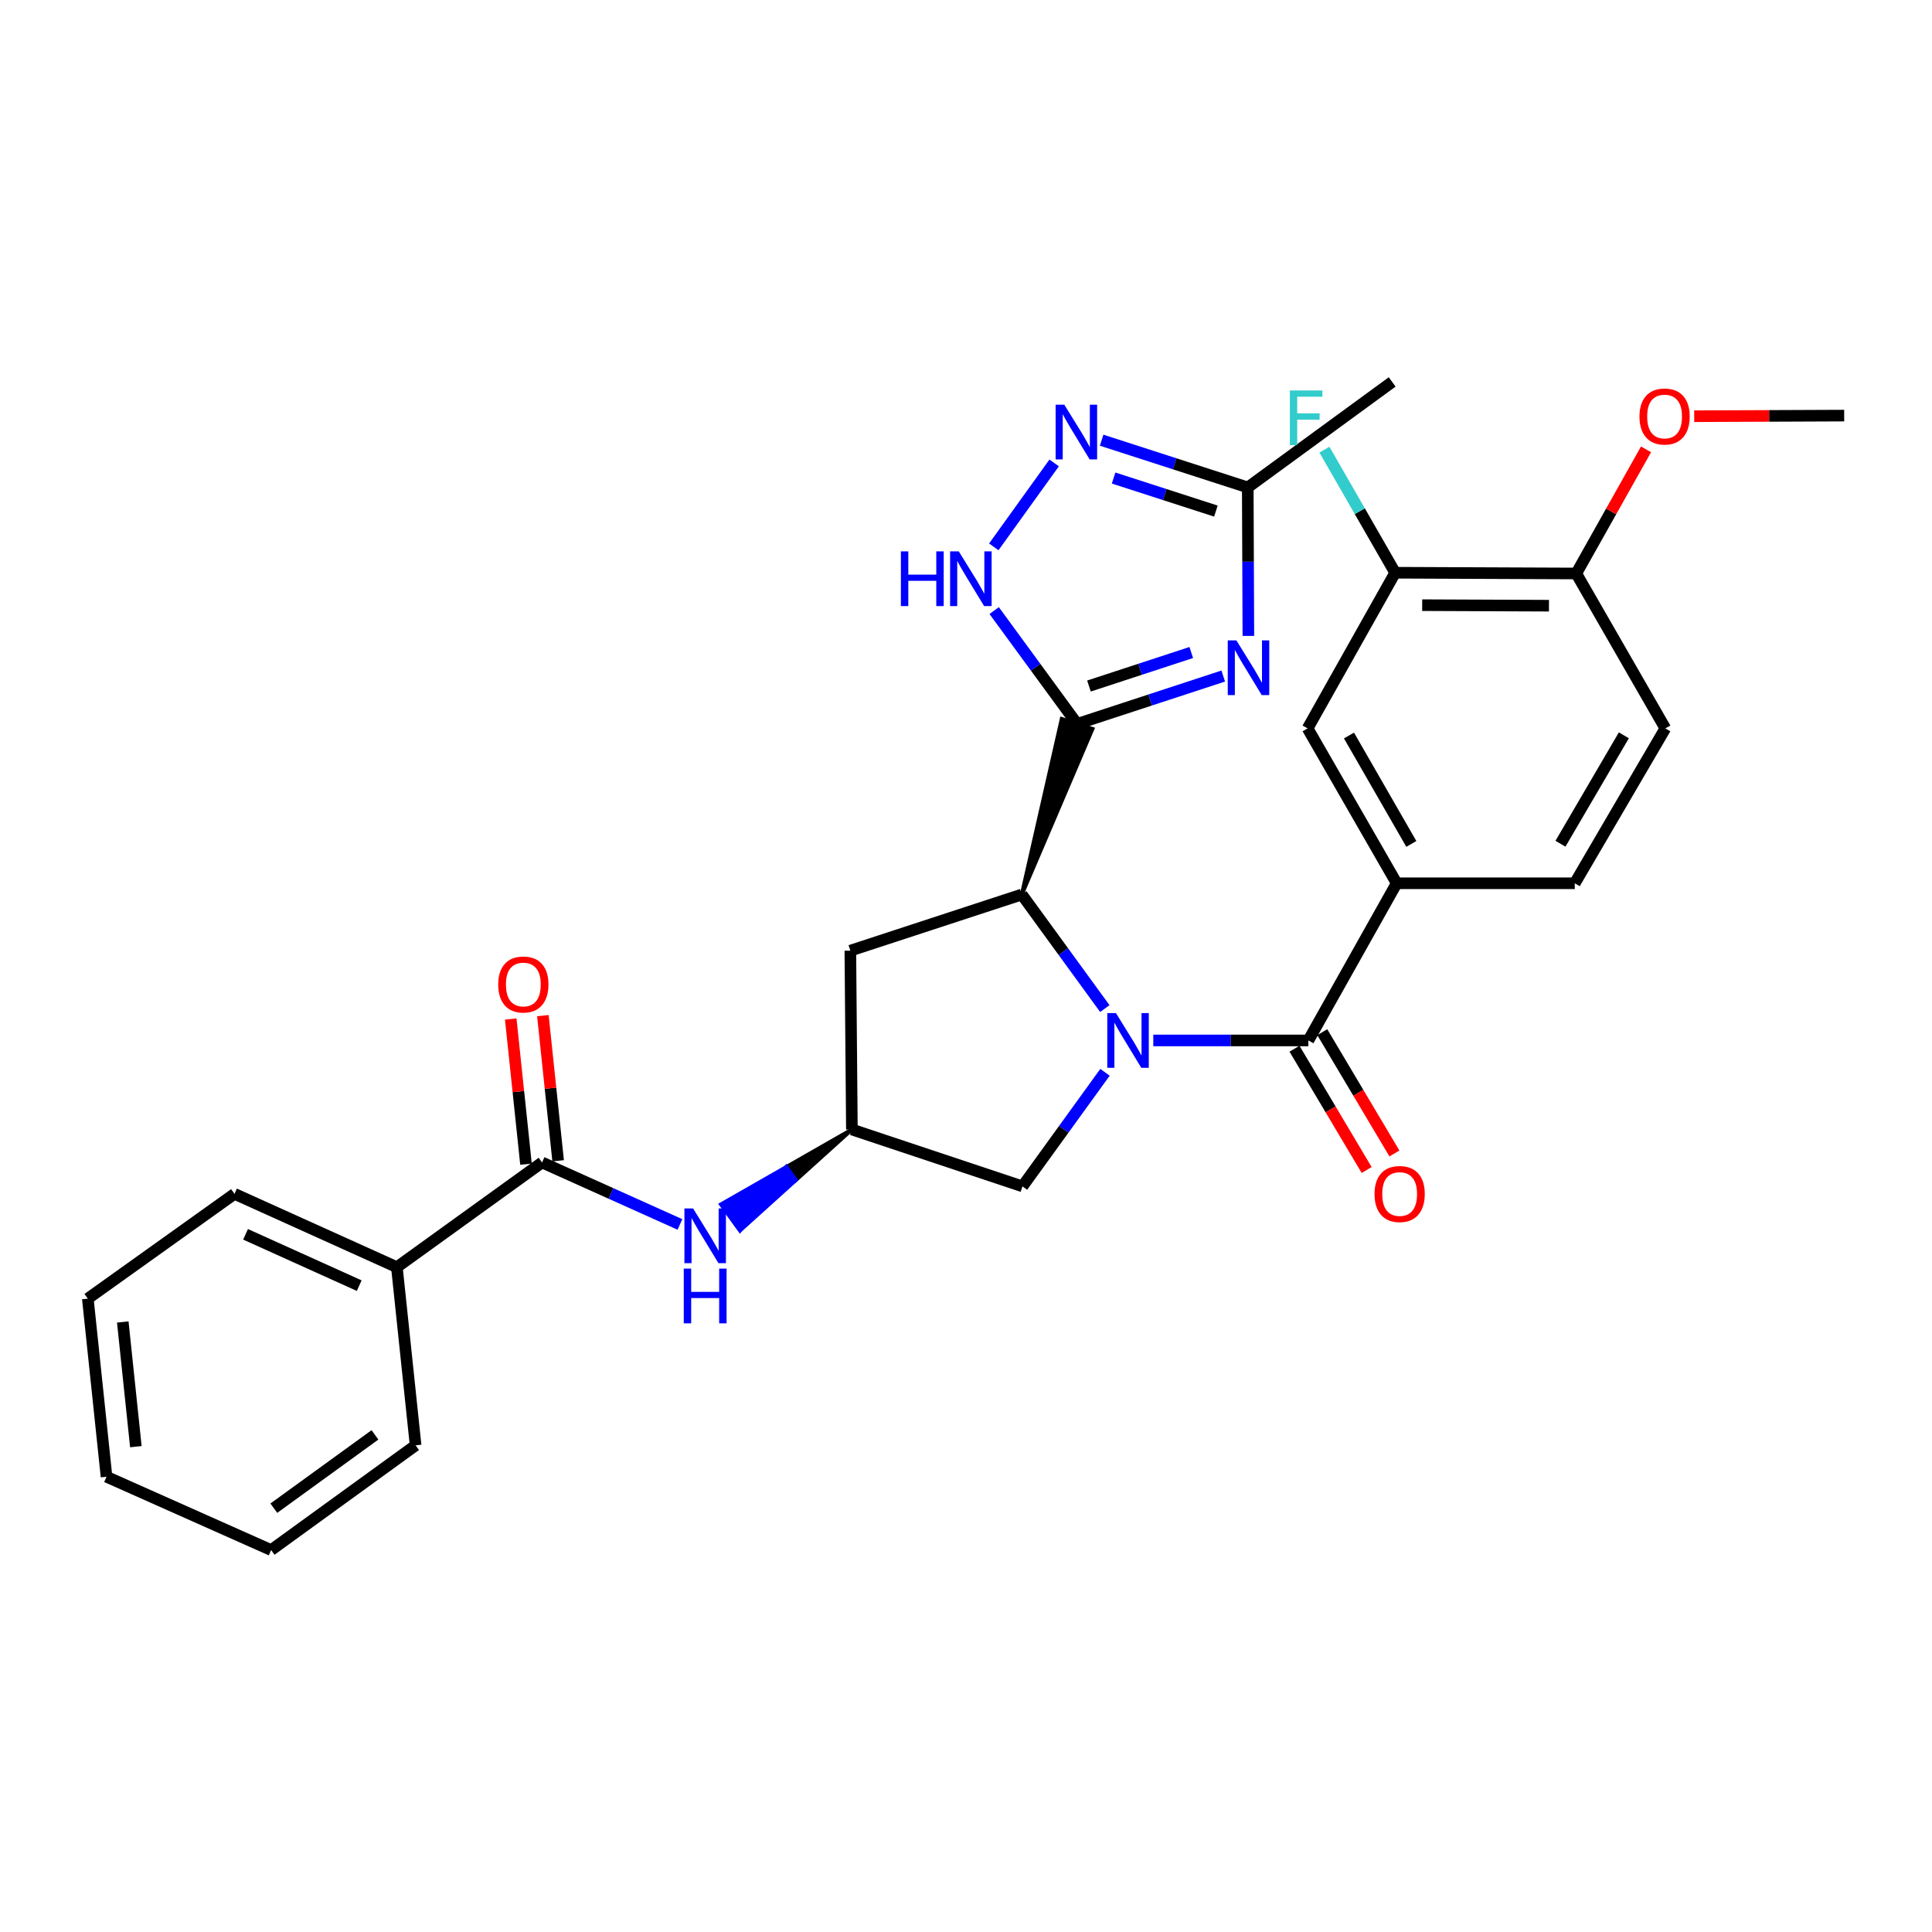 <?xml version='1.0' encoding='iso-8859-1'?>
<svg version='1.1' baseProfile='full'
              xmlns='http://www.w3.org/2000/svg'
                      xmlns:rdkit='http://www.rdkit.org/xml'
                      xmlns:xlink='http://www.w3.org/1999/xlink'
                  xml:space='preserve'
width='1000px' height='1000px' viewBox='0 0 1000 1000'>
<!-- END OF HEADER -->
<rect style='opacity:1.0;fill:#FFFFFF;stroke:none' width='1000' height='1000' x='0' y='0'> </rect>
<path class='bond-2' d='M 596.942,538.532 L 637.079,538.532' style='fill:none;fill-rule:evenodd;stroke:#0000FF;stroke-width:6px;stroke-linecap:butt;stroke-linejoin:miter;stroke-opacity:1' />
<path class='bond-2' d='M 637.079,538.532 L 677.216,538.532' style='fill:none;fill-rule:evenodd;stroke:#000000;stroke-width:6px;stroke-linecap:butt;stroke-linejoin:miter;stroke-opacity:1' />
<path class='bond-3' d='M 571.856,522.037 L 550.361,492.519' style='fill:none;fill-rule:evenodd;stroke:#0000FF;stroke-width:6px;stroke-linecap:butt;stroke-linejoin:miter;stroke-opacity:1' />
<path class='bond-3' d='M 550.361,492.519 L 528.867,463.001' style='fill:none;fill-rule:evenodd;stroke:#000000;stroke-width:6px;stroke-linecap:butt;stroke-linejoin:miter;stroke-opacity:1' />
<path class='bond-10' d='M 571.94,555.023 L 550.585,584.548' style='fill:none;fill-rule:evenodd;stroke:#0000FF;stroke-width:6px;stroke-linecap:butt;stroke-linejoin:miter;stroke-opacity:1' />
<path class='bond-10' d='M 550.585,584.548 L 529.229,614.073' style='fill:none;fill-rule:evenodd;stroke:#000000;stroke-width:6px;stroke-linecap:butt;stroke-linejoin:miter;stroke-opacity:1' />
<path class='bond-0' d='M 528.867,463.001 L 565.467,377.281 L 549.554,372.119 Z' style='fill:#000000;fill-rule:evenodd;fill-opacity:1;stroke:#000000;stroke-width:2px;stroke-linecap:butt;stroke-linejoin:miter;stroke-opacity:1;' />
<path class='bond-1' d='M 557.511,374.7 L 595.329,362.31' style='fill:none;fill-rule:evenodd;stroke:#000000;stroke-width:6px;stroke-linecap:butt;stroke-linejoin:miter;stroke-opacity:1' />
<path class='bond-1' d='M 595.329,362.31 L 633.147,349.921' style='fill:none;fill-rule:evenodd;stroke:#0000FF;stroke-width:6px;stroke-linecap:butt;stroke-linejoin:miter;stroke-opacity:1' />
<path class='bond-1' d='M 563.648,355.085 L 590.121,346.413' style='fill:none;fill-rule:evenodd;stroke:#000000;stroke-width:6px;stroke-linecap:butt;stroke-linejoin:miter;stroke-opacity:1' />
<path class='bond-1' d='M 590.121,346.413 L 616.593,337.74' style='fill:none;fill-rule:evenodd;stroke:#0000FF;stroke-width:6px;stroke-linecap:butt;stroke-linejoin:miter;stroke-opacity:1' />
<path class='bond-4' d='M 557.511,374.7 L 536.047,345.369' style='fill:none;fill-rule:evenodd;stroke:#000000;stroke-width:6px;stroke-linecap:butt;stroke-linejoin:miter;stroke-opacity:1' />
<path class='bond-4' d='M 536.047,345.369 L 514.584,316.037' style='fill:none;fill-rule:evenodd;stroke:#0000FF;stroke-width:6px;stroke-linecap:butt;stroke-linejoin:miter;stroke-opacity:1' />
<path class='bond-6' d='M 646.153,329.144 L 645.997,290.717' style='fill:none;fill-rule:evenodd;stroke:#0000FF;stroke-width:6px;stroke-linecap:butt;stroke-linejoin:miter;stroke-opacity:1' />
<path class='bond-6' d='M 645.997,290.717 L 645.84,252.29' style='fill:none;fill-rule:evenodd;stroke:#000000;stroke-width:6px;stroke-linecap:butt;stroke-linejoin:miter;stroke-opacity:1' />
<path class='bond-8' d='M 677.216,538.532 L 722.914,457.183' style='fill:none;fill-rule:evenodd;stroke:#000000;stroke-width:6px;stroke-linecap:butt;stroke-linejoin:miter;stroke-opacity:1' />
<path class='bond-15' d='M 670.027,542.809 L 688.701,574.198' style='fill:none;fill-rule:evenodd;stroke:#000000;stroke-width:6px;stroke-linecap:butt;stroke-linejoin:miter;stroke-opacity:1' />
<path class='bond-15' d='M 688.701,574.198 L 707.375,605.586' style='fill:none;fill-rule:evenodd;stroke:#FF0000;stroke-width:6px;stroke-linecap:butt;stroke-linejoin:miter;stroke-opacity:1' />
<path class='bond-15' d='M 684.404,534.256 L 703.078,565.644' style='fill:none;fill-rule:evenodd;stroke:#000000;stroke-width:6px;stroke-linecap:butt;stroke-linejoin:miter;stroke-opacity:1' />
<path class='bond-15' d='M 703.078,565.644 L 721.752,597.033' style='fill:none;fill-rule:evenodd;stroke:#FF0000;stroke-width:6px;stroke-linecap:butt;stroke-linejoin:miter;stroke-opacity:1' />
<path class='bond-11' d='M 528.867,463.001 L 440.138,492.063' style='fill:none;fill-rule:evenodd;stroke:#000000;stroke-width:6px;stroke-linecap:butt;stroke-linejoin:miter;stroke-opacity:1' />
<path class='bond-5' d='M 514.384,283.051 L 545.629,239.609' style='fill:none;fill-rule:evenodd;stroke:#0000FF;stroke-width:6px;stroke-linecap:butt;stroke-linejoin:miter;stroke-opacity:1' />
<path class='bond-31' d='M 570.2,227.843 L 608.02,240.066' style='fill:none;fill-rule:evenodd;stroke:#0000FF;stroke-width:6px;stroke-linecap:butt;stroke-linejoin:miter;stroke-opacity:1' />
<path class='bond-31' d='M 608.02,240.066 L 645.84,252.29' style='fill:none;fill-rule:evenodd;stroke:#000000;stroke-width:6px;stroke-linecap:butt;stroke-linejoin:miter;stroke-opacity:1' />
<path class='bond-31' d='M 576.401,247.428 L 602.875,255.985' style='fill:none;fill-rule:evenodd;stroke:#0000FF;stroke-width:6px;stroke-linecap:butt;stroke-linejoin:miter;stroke-opacity:1' />
<path class='bond-31' d='M 602.875,255.985 L 629.349,264.541' style='fill:none;fill-rule:evenodd;stroke:#000000;stroke-width:6px;stroke-linecap:butt;stroke-linejoin:miter;stroke-opacity:1' />
<path class='bond-23' d='M 645.84,252.29 L 720.581,197.688' style='fill:none;fill-rule:evenodd;stroke:#000000;stroke-width:6px;stroke-linecap:butt;stroke-linejoin:miter;stroke-opacity:1' />
<path class='bond-7' d='M 280.571,601.694 L 316.257,617.733' style='fill:none;fill-rule:evenodd;stroke:#000000;stroke-width:6px;stroke-linecap:butt;stroke-linejoin:miter;stroke-opacity:1' />
<path class='bond-7' d='M 316.257,617.733 L 351.943,633.773' style='fill:none;fill-rule:evenodd;stroke:#0000FF;stroke-width:6px;stroke-linecap:butt;stroke-linejoin:miter;stroke-opacity:1' />
<path class='bond-17' d='M 288.89,600.819 L 284.941,563.256' style='fill:none;fill-rule:evenodd;stroke:#000000;stroke-width:6px;stroke-linecap:butt;stroke-linejoin:miter;stroke-opacity:1' />
<path class='bond-17' d='M 284.941,563.256 L 280.992,525.692' style='fill:none;fill-rule:evenodd;stroke:#FF0000;stroke-width:6px;stroke-linecap:butt;stroke-linejoin:miter;stroke-opacity:1' />
<path class='bond-17' d='M 272.253,602.568 L 268.304,565.005' style='fill:none;fill-rule:evenodd;stroke:#000000;stroke-width:6px;stroke-linecap:butt;stroke-linejoin:miter;stroke-opacity:1' />
<path class='bond-17' d='M 268.304,565.005 L 264.355,527.441' style='fill:none;fill-rule:evenodd;stroke:#FF0000;stroke-width:6px;stroke-linecap:butt;stroke-linejoin:miter;stroke-opacity:1' />
<path class='bond-19' d='M 280.571,601.694 L 205.421,655.896' style='fill:none;fill-rule:evenodd;stroke:#000000;stroke-width:6px;stroke-linecap:butt;stroke-linejoin:miter;stroke-opacity:1' />
<path class='bond-13' d='M 722.914,457.183 L 676.816,377.014' style='fill:none;fill-rule:evenodd;stroke:#000000;stroke-width:6px;stroke-linecap:butt;stroke-linejoin:miter;stroke-opacity:1' />
<path class='bond-13' d='M 730.502,436.819 L 698.233,380.7' style='fill:none;fill-rule:evenodd;stroke:#000000;stroke-width:6px;stroke-linecap:butt;stroke-linejoin:miter;stroke-opacity:1' />
<path class='bond-18' d='M 722.914,457.183 L 815.1,457.183' style='fill:none;fill-rule:evenodd;stroke:#000000;stroke-width:6px;stroke-linecap:butt;stroke-linejoin:miter;stroke-opacity:1' />
<path class='bond-9' d='M 440.937,584.63 L 407.056,604.009 L 411.963,610.783 Z' style='fill:#000000;fill-rule:evenodd;fill-opacity:1;stroke:#000000;stroke-width:2px;stroke-linecap:butt;stroke-linejoin:miter;stroke-opacity:1;' />
<path class='bond-9' d='M 407.056,604.009 L 382.988,636.936 L 373.174,623.389 Z' style='fill:#0000FF;fill-rule:evenodd;fill-opacity:1;stroke:#0000FF;stroke-width:2px;stroke-linecap:butt;stroke-linejoin:miter;stroke-opacity:1;' />
<path class='bond-9' d='M 407.056,604.009 L 411.963,610.783 L 382.988,636.936 Z' style='fill:#0000FF;fill-rule:evenodd;fill-opacity:1;stroke:#0000FF;stroke-width:2px;stroke-linecap:butt;stroke-linejoin:miter;stroke-opacity:1;' />
<path class='bond-12' d='M 529.229,614.073 L 440.937,584.63' style='fill:none;fill-rule:evenodd;stroke:#000000;stroke-width:6px;stroke-linecap:butt;stroke-linejoin:miter;stroke-opacity:1' />
<path class='bond-30' d='M 440.138,492.063 L 440.937,584.63' style='fill:none;fill-rule:evenodd;stroke:#000000;stroke-width:6px;stroke-linecap:butt;stroke-linejoin:miter;stroke-opacity:1' />
<path class='bond-14' d='M 676.816,377.014 L 722.133,296.445' style='fill:none;fill-rule:evenodd;stroke:#000000;stroke-width:6px;stroke-linecap:butt;stroke-linejoin:miter;stroke-opacity:1' />
<path class='bond-21' d='M 722.133,296.445 L 703.827,264.592' style='fill:none;fill-rule:evenodd;stroke:#000000;stroke-width:6px;stroke-linecap:butt;stroke-linejoin:miter;stroke-opacity:1' />
<path class='bond-21' d='M 703.827,264.592 L 685.521,232.739' style='fill:none;fill-rule:evenodd;stroke:#33CCCC;stroke-width:6px;stroke-linecap:butt;stroke-linejoin:miter;stroke-opacity:1' />
<path class='bond-32' d='M 722.133,296.445 L 815.871,296.836' style='fill:none;fill-rule:evenodd;stroke:#000000;stroke-width:6px;stroke-linecap:butt;stroke-linejoin:miter;stroke-opacity:1' />
<path class='bond-32' d='M 736.124,313.233 L 801.741,313.506' style='fill:none;fill-rule:evenodd;stroke:#000000;stroke-width:6px;stroke-linecap:butt;stroke-linejoin:miter;stroke-opacity:1' />
<path class='bond-16' d='M 815.871,296.836 L 861.978,377.014' style='fill:none;fill-rule:evenodd;stroke:#000000;stroke-width:6px;stroke-linecap:butt;stroke-linejoin:miter;stroke-opacity:1' />
<path class='bond-22' d='M 815.871,296.836 L 833.926,264.712' style='fill:none;fill-rule:evenodd;stroke:#000000;stroke-width:6px;stroke-linecap:butt;stroke-linejoin:miter;stroke-opacity:1' />
<path class='bond-22' d='M 833.926,264.712 L 851.981,232.588' style='fill:none;fill-rule:evenodd;stroke:#FF0000;stroke-width:6px;stroke-linecap:butt;stroke-linejoin:miter;stroke-opacity:1' />
<path class='bond-20' d='M 815.1,457.183 L 861.978,377.014' style='fill:none;fill-rule:evenodd;stroke:#000000;stroke-width:6px;stroke-linecap:butt;stroke-linejoin:miter;stroke-opacity:1' />
<path class='bond-20' d='M 807.69,436.713 L 840.505,380.595' style='fill:none;fill-rule:evenodd;stroke:#000000;stroke-width:6px;stroke-linecap:butt;stroke-linejoin:miter;stroke-opacity:1' />
<path class='bond-24' d='M 205.421,655.896 L 121.376,617.939' style='fill:none;fill-rule:evenodd;stroke:#000000;stroke-width:6px;stroke-linecap:butt;stroke-linejoin:miter;stroke-opacity:1' />
<path class='bond-24' d='M 185.929,665.449 L 127.097,638.879' style='fill:none;fill-rule:evenodd;stroke:#000000;stroke-width:6px;stroke-linecap:butt;stroke-linejoin:miter;stroke-opacity:1' />
<path class='bond-25' d='M 205.421,655.896 L 215.114,748.1' style='fill:none;fill-rule:evenodd;stroke:#000000;stroke-width:6px;stroke-linecap:butt;stroke-linejoin:miter;stroke-opacity:1' />
<path class='bond-26' d='M 876.912,215.433 L 915.729,215.274' style='fill:none;fill-rule:evenodd;stroke:#FF0000;stroke-width:6px;stroke-linecap:butt;stroke-linejoin:miter;stroke-opacity:1' />
<path class='bond-26' d='M 915.729,215.274 L 954.545,215.114' style='fill:none;fill-rule:evenodd;stroke:#000000;stroke-width:6px;stroke-linecap:butt;stroke-linejoin:miter;stroke-opacity:1' />
<path class='bond-27' d='M 121.376,617.939 L 45.455,672.169' style='fill:none;fill-rule:evenodd;stroke:#000000;stroke-width:6px;stroke-linecap:butt;stroke-linejoin:miter;stroke-opacity:1' />
<path class='bond-28' d='M 215.114,748.1 L 140.336,802.312' style='fill:none;fill-rule:evenodd;stroke:#000000;stroke-width:6px;stroke-linecap:butt;stroke-linejoin:miter;stroke-opacity:1' />
<path class='bond-28' d='M 194.079,742.688 L 141.734,780.636' style='fill:none;fill-rule:evenodd;stroke:#000000;stroke-width:6px;stroke-linecap:butt;stroke-linejoin:miter;stroke-opacity:1' />
<path class='bond-33' d='M 45.455,672.169 L 55.139,764.365' style='fill:none;fill-rule:evenodd;stroke:#000000;stroke-width:6px;stroke-linecap:butt;stroke-linejoin:miter;stroke-opacity:1' />
<path class='bond-33' d='M 63.545,684.251 L 70.324,748.788' style='fill:none;fill-rule:evenodd;stroke:#000000;stroke-width:6px;stroke-linecap:butt;stroke-linejoin:miter;stroke-opacity:1' />
<path class='bond-29' d='M 140.336,802.312 L 55.139,764.365' style='fill:none;fill-rule:evenodd;stroke:#000000;stroke-width:6px;stroke-linecap:butt;stroke-linejoin:miter;stroke-opacity:1' />
<path  class='atom-0' d='M 577.608 524.372
L 586.888 539.372
Q 587.808 540.852, 589.288 543.532
Q 590.768 546.212, 590.848 546.372
L 590.848 524.372
L 594.608 524.372
L 594.608 552.692
L 590.728 552.692
L 580.768 536.292
Q 579.608 534.372, 578.368 532.172
Q 577.168 529.972, 576.808 529.292
L 576.808 552.692
L 573.128 552.692
L 573.128 524.372
L 577.608 524.372
' fill='#0000FF'/>
<path  class='atom-2' d='M 639.961 331.478
L 649.241 346.478
Q 650.161 347.958, 651.641 350.638
Q 653.121 353.318, 653.201 353.478
L 653.201 331.478
L 656.961 331.478
L 656.961 359.798
L 653.081 359.798
L 643.121 343.398
Q 641.961 341.478, 640.721 339.278
Q 639.521 337.078, 639.161 336.398
L 639.161 359.798
L 635.481 359.798
L 635.481 331.478
L 639.961 331.478
' fill='#0000FF'/>
<path  class='atom-5' d='M 466.299 285.389
L 470.139 285.389
L 470.139 297.429
L 484.619 297.429
L 484.619 285.389
L 488.459 285.389
L 488.459 313.709
L 484.619 313.709
L 484.619 300.629
L 470.139 300.629
L 470.139 313.709
L 466.299 313.709
L 466.299 285.389
' fill='#0000FF'/>
<path  class='atom-5' d='M 496.259 285.389
L 505.539 300.389
Q 506.459 301.869, 507.939 304.549
Q 509.419 307.229, 509.499 307.389
L 509.499 285.389
L 513.259 285.389
L 513.259 313.709
L 509.379 313.709
L 499.419 297.309
Q 498.259 295.389, 497.019 293.189
Q 495.819 290.989, 495.459 290.309
L 495.459 313.709
L 491.779 313.709
L 491.779 285.389
L 496.259 285.389
' fill='#0000FF'/>
<path  class='atom-6' d='M 550.87 209.458
L 560.15 224.458
Q 561.07 225.938, 562.55 228.618
Q 564.03 231.298, 564.11 231.458
L 564.11 209.458
L 567.87 209.458
L 567.87 237.778
L 563.99 237.778
L 554.03 221.378
Q 552.87 219.458, 551.63 217.258
Q 550.43 215.058, 550.07 214.378
L 550.07 237.778
L 546.39 237.778
L 546.39 209.458
L 550.87 209.458
' fill='#0000FF'/>
<path  class='atom-10' d='M 358.737 625.481
L 368.017 640.481
Q 368.937 641.961, 370.417 644.641
Q 371.897 647.321, 371.977 647.481
L 371.977 625.481
L 375.737 625.481
L 375.737 653.801
L 371.857 653.801
L 361.897 637.401
Q 360.737 635.481, 359.497 633.281
Q 358.297 631.081, 357.937 630.401
L 357.937 653.801
L 354.257 653.801
L 354.257 625.481
L 358.737 625.481
' fill='#0000FF'/>
<path  class='atom-10' d='M 353.917 656.633
L 357.757 656.633
L 357.757 668.673
L 372.237 668.673
L 372.237 656.633
L 376.077 656.633
L 376.077 684.953
L 372.237 684.953
L 372.237 671.873
L 357.757 671.873
L 357.757 684.953
L 353.917 684.953
L 353.917 656.633
' fill='#0000FF'/>
<path  class='atom-16' d='M 711.457 618.019
Q 711.457 611.219, 714.817 607.419
Q 718.177 603.619, 724.457 603.619
Q 730.737 603.619, 734.097 607.419
Q 737.457 611.219, 737.457 618.019
Q 737.457 624.899, 734.057 628.819
Q 730.657 632.699, 724.457 632.699
Q 718.217 632.699, 714.817 628.819
Q 711.457 624.939, 711.457 618.019
M 724.457 629.499
Q 728.777 629.499, 731.097 626.619
Q 733.457 623.699, 733.457 618.019
Q 733.457 612.459, 731.097 609.659
Q 728.777 606.819, 724.457 606.819
Q 720.137 606.819, 717.777 609.619
Q 715.457 612.419, 715.457 618.019
Q 715.457 623.739, 717.777 626.619
Q 720.137 629.499, 724.457 629.499
' fill='#FF0000'/>
<path  class='atom-18' d='M 257.878 509.569
Q 257.878 502.769, 261.238 498.969
Q 264.598 495.169, 270.878 495.169
Q 277.158 495.169, 280.518 498.969
Q 283.878 502.769, 283.878 509.569
Q 283.878 516.449, 280.478 520.369
Q 277.078 524.249, 270.878 524.249
Q 264.638 524.249, 261.238 520.369
Q 257.878 516.489, 257.878 509.569
M 270.878 521.049
Q 275.198 521.049, 277.518 518.169
Q 279.878 515.249, 279.878 509.569
Q 279.878 504.009, 277.518 501.209
Q 275.198 498.369, 270.878 498.369
Q 266.558 498.369, 264.198 501.169
Q 261.878 503.969, 261.878 509.569
Q 261.878 515.289, 264.198 518.169
Q 266.558 521.049, 270.878 521.049
' fill='#FF0000'/>
<path  class='atom-22' d='M 667.634 202.107
L 684.474 202.107
L 684.474 205.347
L 671.434 205.347
L 671.434 213.947
L 683.034 213.947
L 683.034 217.227
L 671.434 217.227
L 671.434 230.427
L 667.634 230.427
L 667.634 202.107
' fill='#33CCCC'/>
<path  class='atom-23' d='M 848.588 215.576
Q 848.588 208.776, 851.948 204.976
Q 855.308 201.176, 861.588 201.176
Q 867.868 201.176, 871.228 204.976
Q 874.588 208.776, 874.588 215.576
Q 874.588 222.456, 871.188 226.376
Q 867.788 230.256, 861.588 230.256
Q 855.348 230.256, 851.948 226.376
Q 848.588 222.496, 848.588 215.576
M 861.588 227.056
Q 865.908 227.056, 868.228 224.176
Q 870.588 221.256, 870.588 215.576
Q 870.588 210.016, 868.228 207.216
Q 865.908 204.376, 861.588 204.376
Q 857.268 204.376, 854.908 207.176
Q 852.588 209.976, 852.588 215.576
Q 852.588 221.296, 854.908 224.176
Q 857.268 227.056, 861.588 227.056
' fill='#FF0000'/>
</svg>
